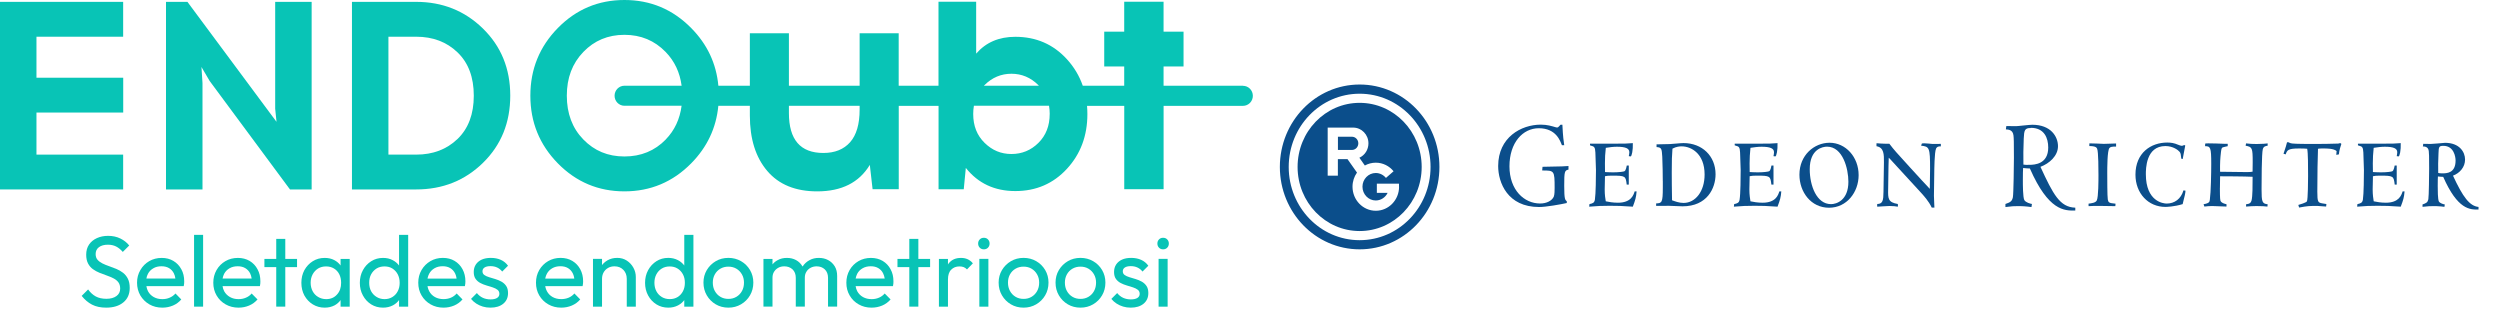 <?xml version="1.0" encoding="utf-8"?>
<!-- Generator: Adobe Illustrator 28.1.0, SVG Export Plug-In . SVG Version: 6.00 Build 0)  -->
<!DOCTYPE svg PUBLIC "-//W3C//DTD SVG 1.1//EN" "http://www.w3.org/Graphics/SVG/1.1/DTD/svg11.dtd">
<svg version="1.1" id="Layer_1" xmlns:x="http://ns.adobe.com/Extensibility/1.0/" xmlns:i="http://ns.adobe.com/AdobeIllustrator/10.0/" xmlns:graph="http://ns.adobe.com/Graphs/1.0/"
	 xmlns="http://www.w3.org/2000/svg" xmlns:xlink="http://www.w3.org/1999/xlink" x="0px" y="0px" viewBox="0 0 323.269 42"
	 enable-background="new 0 0 323.269 42" xml:space="preserve">
<g>
	<path fill="#08C4B6" d="M13.72,39.781c-0.711,0-1.318-0.13-1.82-0.39s-0.949-0.638-1.339-1.131l0.832-0.832
		c0.286,0.398,0.615,0.699,0.988,0.903c0.373,0.203,0.832,0.306,1.378,0.306c0.538,0,0.969-0.117,1.294-0.352
		c0.325-0.233,0.487-0.555,0.487-0.962c0-0.338-0.078-0.611-0.234-0.819c-0.156-0.207-0.366-0.379-0.631-0.513
		c-0.264-0.135-0.552-0.256-0.864-0.364s-0.624-0.226-0.936-0.351c-0.312-0.126-0.598-0.282-0.858-0.469
		c-0.26-0.186-0.47-0.431-0.63-0.734c-0.161-0.303-0.241-0.685-0.241-1.144c0-0.512,0.124-0.947,0.371-1.307
		s0.585-0.637,1.014-0.832c0.429-0.195,0.912-0.293,1.449-0.293c0.589,0,1.118,0.115,1.586,0.345
		c0.468,0.229,0.85,0.531,1.144,0.903l-0.832,0.832c-0.269-0.312-0.557-0.546-0.864-0.702c-0.308-0.155-0.661-0.233-1.06-0.233
		c-0.485,0-0.871,0.106-1.157,0.318c-0.286,0.213-0.429,0.509-0.429,0.891c0,0.304,0.08,0.548,0.24,0.734s0.371,0.345,0.631,0.475
		c0.26,0.13,0.548,0.249,0.864,0.357s0.63,0.228,0.942,0.357s0.598,0.295,0.858,0.494c0.26,0.199,0.47,0.457,0.631,0.773
		c0.16,0.316,0.24,0.713,0.24,1.189c0,0.798-0.275,1.422-0.825,1.872C15.398,39.556,14.656,39.781,13.72,39.781z"/>
	<path fill="#08C4B6" d="M23.45,34.82c-0.25-0.46-0.59-0.82-1.03-1.08c-0.43-0.26-0.94-0.39-1.51-0.39c-0.6,0-1.14,0.14-1.62,0.42
		c-0.48,0.28-0.86,0.66-1.14,1.15c-0.29,0.49-0.43,1.03-0.43,1.64s0.15,1.16,0.43,1.65c0.29,0.48,0.68,0.87,1.17,1.15
		c0.5,0.28,1.05,0.42,1.67,0.42c0.48,0,0.94-0.09,1.37-0.27s0.79-0.45,1.08-0.79l-0.75-0.77c-0.21,0.24-0.46,0.42-0.75,0.54
		c-0.29,0.13-0.61,0.19-0.95,0.19c-0.42,0-0.79-0.09-1.11-0.27c-0.32-0.18-0.57-0.43-0.74-0.75c-0.1-0.2-0.18-0.42-0.21-0.66h4.83
		c0.02-0.13,0.04-0.25,0.05-0.34c0.01-0.1,0.01-0.2,0.01-0.28C23.82,35.79,23.7,35.27,23.45,34.82z M18.93,36.02
		c0.03-0.22,0.1-0.42,0.2-0.61c0.16-0.31,0.4-0.55,0.7-0.72c0.3-0.18,0.65-0.26,1.05-0.26c0.38,0,0.71,0.08,0.98,0.24
		c0.27,0.16,0.47,0.38,0.62,0.67c0.1,0.2,0.17,0.43,0.2,0.68H18.93z"/>
	<path fill="#08C4B6" d="M25.094,39.651v-9.282h1.17v9.282H25.094z"/>
	<path fill="#08C4B6" d="M33.3,34.82c-0.24-0.46-0.59-0.82-1.02-1.08c-0.44-0.26-0.95-0.39-1.52-0.39c-0.6,0-1.14,0.14-1.62,0.42
		c-0.48,0.28-0.86,0.66-1.14,1.15s-0.42,1.03-0.42,1.64s0.14,1.16,0.43,1.65c0.28,0.48,0.67,0.87,1.17,1.15
		c0.49,0.28,1.05,0.42,1.66,0.42c0.49,0,0.94-0.09,1.37-0.27s0.79-0.45,1.09-0.79l-0.76-0.77c-0.2,0.24-0.45,0.42-0.74,0.54
		c-0.29,0.13-0.61,0.19-0.96,0.19c-0.42,0-0.78-0.09-1.1-0.27c-0.32-0.18-0.57-0.43-0.75-0.75c-0.1-0.2-0.18-0.42-0.21-0.66h4.83
		c0.03-0.13,0.04-0.25,0.05-0.34c0.01-0.1,0.01-0.2,0.01-0.28C33.67,35.79,33.55,35.27,33.3,34.82z M28.78,36.02
		c0.04-0.22,0.11-0.42,0.2-0.61c0.17-0.31,0.4-0.55,0.7-0.72c0.31-0.18,0.66-0.26,1.06-0.26c0.38,0,0.7,0.08,0.97,0.24
		c0.27,0.16,0.48,0.38,0.63,0.67c0.1,0.2,0.16,0.43,0.2,0.68H28.78z"/>
	<polygon fill="#08C4B6" points="38.41,33.48 38.41,34.54 36.89,34.54 36.89,39.65 35.72,39.65 35.72,34.54 34.19,34.54 
		34.19,33.48 35.72,33.48 35.72,30.89 36.89,30.89 36.89,33.48 	"/>
	<path fill="#08C4B6" d="M44.04,33.48v0.85c-0.21-0.29-0.48-0.52-0.8-0.69c-0.37-0.2-0.79-0.29-1.26-0.29
		c-0.57,0-1.08,0.14-1.54,0.43c-0.45,0.28-0.81,0.67-1.08,1.15c-0.26,0.49-0.39,1.03-0.39,1.64s0.13,1.15,0.39,1.64
		c0.27,0.48,0.63,0.87,1.09,1.15c0.46,0.28,0.97,0.42,1.53,0.42c0.48,0,0.9-0.1,1.27-0.29c0.32-0.17,0.59-0.4,0.79-0.69v0.85h1.18
		v-6.17H44.04z M43.58,38.08c-0.35,0.4-0.82,0.6-1.4,0.6c-0.39,0-0.74-0.1-1.04-0.28c-0.31-0.18-0.54-0.43-0.71-0.74
		c-0.17-0.32-0.26-0.69-0.26-1.1s0.09-0.77,0.26-1.09c0.17-0.31,0.4-0.56,0.7-0.75c0.3-0.18,0.64-0.27,1.03-0.27
		c0.39,0,0.74,0.09,1.03,0.27c0.29,0.18,0.52,0.42,0.68,0.74c0.16,0.32,0.24,0.69,0.24,1.11C44.11,37.19,43.94,37.69,43.58,38.08z"
		/>
	<path fill="#08C4B6" d="M51.6,30.37v3.96c-0.22-0.29-0.49-0.52-0.82-0.69c-0.37-0.2-0.79-0.29-1.25-0.29
		c-0.57,0-1.08,0.14-1.53,0.43c-0.45,0.28-0.81,0.67-1.07,1.15c-0.27,0.49-0.4,1.03-0.4,1.64s0.13,1.15,0.4,1.64
		c0.26,0.48,0.62,0.87,1.07,1.15c0.45,0.28,0.96,0.42,1.53,0.42c0.47,0,0.89-0.1,1.26-0.29c0.33-0.17,0.6-0.4,0.81-0.69v0.85h1.18
		v-9.28H51.6z M51.43,37.66c-0.16,0.31-0.39,0.56-0.68,0.74c-0.29,0.18-0.63,0.28-1.02,0.28c-0.39,0-0.74-0.1-1.03-0.28
		c-0.3-0.18-0.54-0.43-0.71-0.74c-0.17-0.32-0.25-0.69-0.25-1.1s0.08-0.77,0.25-1.09c0.17-0.31,0.4-0.56,0.7-0.75
		c0.29-0.18,0.64-0.27,1.03-0.27c0.39,0,0.73,0.09,1.02,0.27c0.29,0.19,0.52,0.43,0.69,0.75c0.16,0.31,0.25,0.68,0.25,1.1
		C51.68,36.98,51.6,37.34,51.43,37.66z"/>
	<path fill="#08C4B6" d="M57.347,39.781c-0.615,0-1.17-0.141-1.664-0.423c-0.494-0.281-0.884-0.665-1.17-1.15
		c-0.286-0.485-0.429-1.035-0.429-1.65c0-0.606,0.141-1.152,0.422-1.639c0.282-0.484,0.663-0.868,1.144-1.15
		c0.481-0.281,1.021-0.422,1.619-0.422c0.572,0,1.077,0.13,1.514,0.39s0.78,0.62,1.027,1.079s0.37,0.979,0.37,1.56
		c0,0.087-0.004,0.181-0.013,0.28c-0.009,0.1-0.026,0.214-0.052,0.344h-5.213v-0.975h4.589l-0.429,0.377
		c0-0.416-0.074-0.769-0.221-1.06c-0.147-0.29-0.355-0.516-0.624-0.676s-0.594-0.24-0.975-0.24c-0.398,0-0.75,0.086-1.053,0.26
		c-0.304,0.173-0.538,0.416-0.702,0.728c-0.165,0.312-0.247,0.681-0.247,1.105c0,0.434,0.087,0.812,0.26,1.138
		c0.173,0.324,0.42,0.576,0.741,0.754c0.321,0.178,0.689,0.267,1.105,0.267c0.347,0,0.665-0.061,0.956-0.183
		c0.291-0.121,0.54-0.303,0.748-0.546l0.754,0.768c-0.294,0.347-0.656,0.61-1.085,0.793C58.29,39.69,57.832,39.781,57.347,39.781z"
		/>
	<path fill="#08C4B6" d="M63.417,39.781c-0.347,0-0.674-0.045-0.981-0.137c-0.308-0.091-0.591-0.221-0.852-0.39
		c-0.26-0.169-0.485-0.37-0.676-0.604l0.754-0.754c0.226,0.277,0.485,0.483,0.78,0.617c0.294,0.135,0.624,0.202,0.988,0.202
		c0.364,0,0.646-0.063,0.845-0.188c0.199-0.126,0.299-0.302,0.299-0.527c0-0.225-0.08-0.4-0.241-0.526
		c-0.16-0.125-0.366-0.229-0.617-0.312c-0.251-0.082-0.518-0.165-0.8-0.247s-0.548-0.188-0.799-0.318s-0.457-0.308-0.618-0.533
		c-0.16-0.226-0.24-0.524-0.24-0.897c0-0.372,0.091-0.695,0.273-0.968c0.182-0.273,0.436-0.483,0.76-0.631
		c0.325-0.147,0.717-0.221,1.177-0.221c0.485,0,0.917,0.084,1.293,0.253s0.687,0.423,0.93,0.761l-0.754,0.754
		c-0.173-0.226-0.388-0.398-0.643-0.52c-0.256-0.122-0.544-0.183-0.865-0.183c-0.338,0-0.596,0.059-0.773,0.176
		c-0.178,0.117-0.267,0.279-0.267,0.487s0.078,0.368,0.234,0.481c0.156,0.112,0.362,0.208,0.618,0.286
		c0.255,0.077,0.522,0.158,0.799,0.24s0.542,0.192,0.793,0.331s0.457,0.325,0.618,0.56c0.16,0.233,0.241,0.541,0.241,0.923
		c0,0.581-0.206,1.04-0.618,1.378S64.111,39.781,63.417,39.781z"/>
	<path fill="#08C4B6" d="M72.569,39.781c-0.615,0-1.17-0.141-1.664-0.423c-0.494-0.281-0.884-0.665-1.17-1.15
		c-0.286-0.485-0.429-1.035-0.429-1.65c0-0.606,0.141-1.152,0.422-1.639c0.282-0.484,0.663-0.868,1.144-1.15
		c0.481-0.281,1.021-0.422,1.619-0.422c0.572,0,1.077,0.13,1.514,0.39s0.78,0.62,1.027,1.079s0.37,0.979,0.37,1.56
		c0,0.087-0.004,0.181-0.013,0.28c-0.009,0.1-0.026,0.214-0.052,0.344h-5.213v-0.975h4.589l-0.429,0.377
		c0-0.416-0.074-0.769-0.221-1.06c-0.147-0.29-0.355-0.516-0.624-0.676s-0.594-0.24-0.975-0.24c-0.398,0-0.75,0.086-1.053,0.26
		c-0.304,0.173-0.538,0.416-0.702,0.728c-0.165,0.312-0.247,0.681-0.247,1.105c0,0.434,0.087,0.812,0.26,1.138
		c0.173,0.324,0.42,0.576,0.741,0.754c0.321,0.178,0.689,0.267,1.105,0.267c0.347,0,0.665-0.061,0.956-0.183
		c0.291-0.121,0.54-0.303,0.748-0.546l0.754,0.768c-0.294,0.347-0.656,0.61-1.085,0.793C73.512,39.69,73.055,39.781,72.569,39.781z"
		/>
	<path fill="#08C4B6" d="M76.677,39.651v-6.175h1.17v6.175H76.677z M81.045,39.651v-3.601c0-0.469-0.147-0.854-0.442-1.157
		c-0.295-0.304-0.676-0.455-1.144-0.455c-0.312,0-0.59,0.069-0.832,0.208c-0.243,0.139-0.434,0.329-0.572,0.572
		c-0.139,0.242-0.208,0.52-0.208,0.832l-0.481-0.273c0-0.468,0.104-0.884,0.312-1.248s0.499-0.652,0.871-0.864
		c0.373-0.213,0.793-0.318,1.261-0.318c0.468,0,0.881,0.116,1.241,0.351c0.359,0.234,0.644,0.54,0.852,0.917
		s0.312,0.777,0.312,1.202v3.835H81.045z"/>
	<path fill="#08C4B6" d="M86.414,39.781c-0.572,0-1.083-0.141-1.534-0.423c-0.45-0.281-0.808-0.665-1.072-1.15
		s-0.396-1.031-0.396-1.638s0.132-1.152,0.396-1.638s0.622-0.871,1.072-1.157c0.451-0.286,0.962-0.429,1.534-0.429
		c0.459,0,0.875,0.098,1.248,0.292c0.372,0.195,0.674,0.464,0.903,0.807c0.229,0.342,0.357,0.738,0.384,1.189v1.858
		c-0.026,0.442-0.151,0.837-0.377,1.184s-0.524,0.617-0.897,0.812C87.303,39.684,86.882,39.781,86.414,39.781z M86.609,38.677
		c0.39,0,0.729-0.092,1.021-0.273c0.29-0.182,0.518-0.431,0.683-0.747c0.164-0.316,0.247-0.679,0.247-1.086
		c0-0.425-0.085-0.793-0.254-1.104c-0.169-0.312-0.398-0.56-0.689-0.741c-0.29-0.183-0.63-0.273-1.021-0.273
		c-0.39,0-0.732,0.091-1.026,0.273c-0.295,0.182-0.526,0.431-0.695,0.747s-0.254,0.679-0.254,1.086c0,0.416,0.085,0.782,0.254,1.099
		s0.402,0.565,0.701,0.747C85.875,38.585,86.219,38.677,86.609,38.677z M89.664,39.651h-1.183v-1.664l0.221-1.508l-0.221-1.495
		v-4.615h1.183V39.651z"/>
	<path fill="#08C4B6" d="M94.188,39.781c-0.607,0-1.153-0.143-1.639-0.429s-0.871-0.674-1.157-1.164
		c-0.285-0.489-0.429-1.037-0.429-1.645c0-0.598,0.144-1.137,0.429-1.618c0.286-0.48,0.672-0.864,1.157-1.15
		s1.031-0.429,1.639-0.429c0.598,0,1.142,0.141,1.631,0.422c0.489,0.282,0.878,0.666,1.164,1.15
		c0.285,0.486,0.429,1.027,0.429,1.625c0,0.607-0.144,1.155-0.429,1.645c-0.286,0.49-0.675,0.878-1.164,1.164
		S94.786,39.781,94.188,39.781z M94.188,38.65c0.39,0,0.736-0.091,1.04-0.273c0.303-0.182,0.541-0.431,0.715-0.747
		c0.173-0.316,0.26-0.678,0.26-1.086c0-0.398-0.089-0.754-0.267-1.065c-0.178-0.312-0.416-0.557-0.715-0.734
		s-0.644-0.267-1.033-0.267c-0.391,0-0.737,0.089-1.04,0.267c-0.304,0.178-0.542,0.422-0.716,0.734
		c-0.173,0.312-0.26,0.667-0.26,1.065c0,0.408,0.087,0.77,0.26,1.086c0.174,0.316,0.412,0.565,0.716,0.747
		C93.451,38.56,93.798,38.65,94.188,38.65z"/>
	<path fill="#08C4B6" d="M108.25,35.69v3.96h-1.18v-3.73c0-0.46-0.14-0.82-0.42-1.09c-0.28-0.26-0.63-0.39-1.05-0.39
		c-0.28,0-0.54,0.06-0.77,0.18c-0.23,0.12-0.42,0.29-0.55,0.51c-0.14,0.21-0.21,0.47-0.21,0.78v3.74h-1.17v-3.73
		c0-0.46-0.14-0.82-0.42-1.09c-0.29-0.26-0.64-0.39-1.06-0.39c-0.29,0-0.55,0.06-0.77,0.18c-0.23,0.12-0.41,0.29-0.55,0.51
		c-0.14,0.21-0.21,0.47-0.21,0.78v3.74h-1.17v-6.17h1.17v0.71c0.18-0.23,0.4-0.41,0.67-0.55c0.35-0.2,0.75-0.29,1.19-0.29
		s0.83,0.09,1.18,0.28c0.35,0.19,0.63,0.46,0.83,0.81c0.01,0.01,0.01,0.02,0.02,0.03c0-0.01,0.01-0.01,0.01-0.02
		c0.23-0.35,0.53-0.62,0.89-0.81c0.36-0.2,0.76-0.29,1.2-0.29c0.45,0,0.85,0.09,1.2,0.28c0.36,0.19,0.64,0.46,0.86,0.81
		C108.15,34.79,108.25,35.2,108.25,35.69z"/>
	<path fill="#08C4B6" d="M115.16,34.82c-0.24-0.46-0.59-0.82-1.02-1.08c-0.44-0.26-0.95-0.39-1.52-0.39c-0.6,0-1.14,0.14-1.62,0.42
		c-0.48,0.28-0.86,0.66-1.14,1.15c-0.28,0.49-0.42,1.03-0.42,1.64s0.14,1.16,0.43,1.65c0.28,0.48,0.67,0.87,1.17,1.15
		c0.49,0.28,1.04,0.42,1.66,0.42c0.48,0,0.94-0.09,1.37-0.27s0.79-0.45,1.09-0.79l-0.76-0.77c-0.21,0.24-0.45,0.42-0.74,0.54
		c-0.3,0.13-0.61,0.19-0.96,0.19c-0.42,0-0.78-0.09-1.11-0.27c-0.32-0.18-0.56-0.43-0.74-0.75c-0.1-0.2-0.18-0.42-0.21-0.66h4.83
		c0.03-0.13,0.04-0.25,0.05-0.34c0.01-0.1,0.01-0.2,0.01-0.28C115.53,35.79,115.41,35.27,115.16,34.82z M110.64,36.02
		c0.04-0.22,0.11-0.42,0.2-0.61c0.16-0.31,0.4-0.55,0.7-0.72c0.31-0.18,0.66-0.26,1.06-0.26c0.38,0,0.7,0.08,0.97,0.24
		c0.27,0.16,0.48,0.38,0.62,0.67c0.1,0.2,0.17,0.43,0.21,0.68H110.64z"/>
	<polygon fill="#08C4B6" points="120.27,33.48 120.27,34.54 118.75,34.54 118.75,39.65 117.58,39.65 117.58,34.54 116.05,34.54 
		116.05,33.48 117.58,33.48 117.58,30.89 118.75,30.89 118.75,33.48 	"/>
	<path fill="#08C4B6" d="M125.8,34.05l-0.76,0.79c-0.13-0.14-0.28-0.24-0.43-0.3c-0.16-0.06-0.34-0.09-0.55-0.09
		c-0.43,0-0.79,0.14-1.06,0.42c-0.28,0.27-0.42,0.7-0.42,1.26v3.52h-1.17v-6.17h1.17v0.73c0.02-0.06,0.06-0.11,0.1-0.16
		c0.37-0.47,0.89-0.7,1.58-0.7c0.31,0,0.59,0.05,0.84,0.16S125.59,33.8,125.8,34.05z"/>
	<path fill="#08C4B6" d="M127.221,32.241c-0.217,0-0.395-0.071-0.533-0.214c-0.139-0.144-0.208-0.323-0.208-0.54
		c0-0.208,0.069-0.384,0.208-0.526c0.139-0.144,0.316-0.215,0.533-0.215s0.395,0.071,0.533,0.215
		c0.139,0.143,0.208,0.318,0.208,0.526c0,0.217-0.069,0.396-0.208,0.54C127.615,32.17,127.438,32.241,127.221,32.241z
		 M126.636,39.651v-6.175h1.17v6.175H126.636z"/>
	<path fill="#08C4B6" d="M132.356,39.781c-0.607,0-1.153-0.143-1.639-0.429s-0.871-0.674-1.157-1.164
		c-0.285-0.489-0.429-1.037-0.429-1.645c0-0.598,0.144-1.137,0.429-1.618c0.286-0.48,0.672-0.864,1.157-1.15
		s1.031-0.429,1.639-0.429c0.598,0,1.142,0.141,1.631,0.422c0.489,0.282,0.878,0.666,1.164,1.15
		c0.285,0.486,0.429,1.027,0.429,1.625c0,0.607-0.144,1.155-0.429,1.645c-0.286,0.49-0.675,0.878-1.164,1.164
		S132.954,39.781,132.356,39.781z M132.356,38.65c0.39,0,0.736-0.091,1.04-0.273c0.303-0.182,0.541-0.431,0.715-0.747
		c0.173-0.316,0.26-0.678,0.26-1.086c0-0.398-0.089-0.754-0.267-1.065c-0.178-0.312-0.416-0.557-0.715-0.734
		s-0.644-0.267-1.033-0.267c-0.391,0-0.737,0.089-1.04,0.267c-0.304,0.178-0.542,0.422-0.716,0.734
		c-0.173,0.312-0.26,0.667-0.26,1.065c0,0.408,0.087,0.77,0.26,1.086c0.174,0.316,0.412,0.565,0.716,0.747
		C131.619,38.56,131.966,38.65,132.356,38.65z"/>
	<path fill="#08C4B6" d="M139.714,39.781c-0.606,0-1.152-0.143-1.638-0.429s-0.871-0.674-1.157-1.164
		c-0.286-0.489-0.429-1.037-0.429-1.645c0-0.598,0.143-1.137,0.429-1.618c0.286-0.48,0.672-0.864,1.157-1.15
		s1.031-0.429,1.638-0.429c0.598,0,1.142,0.141,1.632,0.422c0.489,0.282,0.877,0.666,1.163,1.15
		c0.286,0.486,0.429,1.027,0.429,1.625c0,0.607-0.143,1.155-0.429,1.645c-0.286,0.49-0.674,0.878-1.163,1.164
		C140.855,39.639,140.312,39.781,139.714,39.781z M139.714,38.65c0.39,0,0.736-0.091,1.04-0.273
		c0.304-0.182,0.542-0.431,0.715-0.747c0.174-0.316,0.26-0.678,0.26-1.086c0-0.398-0.089-0.754-0.266-1.065
		c-0.178-0.312-0.416-0.557-0.716-0.734c-0.299-0.178-0.644-0.267-1.033-0.267s-0.736,0.089-1.04,0.267s-0.542,0.422-0.715,0.734
		c-0.174,0.312-0.26,0.667-0.26,1.065c0,0.408,0.086,0.77,0.26,1.086c0.173,0.316,0.411,0.565,0.715,0.747
		C138.978,38.56,139.324,38.65,139.714,38.65z"/>
	<path fill="#08C4B6" d="M146.214,39.781c-0.347,0-0.674-0.045-0.981-0.137c-0.308-0.091-0.592-0.221-0.852-0.39
		s-0.486-0.37-0.676-0.604l0.754-0.754c0.225,0.277,0.484,0.483,0.779,0.617c0.295,0.135,0.624,0.202,0.988,0.202
		s0.646-0.063,0.845-0.188c0.199-0.126,0.299-0.302,0.299-0.527c0-0.225-0.08-0.4-0.24-0.526c-0.16-0.125-0.366-0.229-0.617-0.312
		c-0.252-0.082-0.519-0.165-0.8-0.247s-0.548-0.188-0.799-0.318c-0.252-0.13-0.458-0.308-0.618-0.533s-0.24-0.524-0.24-0.897
		c0-0.372,0.091-0.695,0.272-0.968c0.183-0.273,0.436-0.483,0.761-0.631s0.717-0.221,1.177-0.221c0.485,0,0.916,0.084,1.293,0.253
		c0.378,0.169,0.688,0.423,0.93,0.761l-0.754,0.754c-0.173-0.226-0.388-0.398-0.644-0.52c-0.256-0.122-0.544-0.183-0.864-0.183
		c-0.338,0-0.596,0.059-0.773,0.176s-0.267,0.279-0.267,0.487s0.078,0.368,0.234,0.481c0.155,0.112,0.361,0.208,0.617,0.286
		c0.256,0.077,0.522,0.158,0.8,0.24s0.541,0.192,0.793,0.331c0.251,0.139,0.457,0.325,0.617,0.56c0.16,0.233,0.24,0.541,0.24,0.923
		c0,0.581-0.206,1.04-0.617,1.378C147.459,39.612,146.907,39.781,146.214,39.781z"/>
	<path fill="#08C4B6" d="M150.399,32.241c-0.217,0-0.395-0.071-0.533-0.214c-0.139-0.144-0.208-0.323-0.208-0.54
		c0-0.208,0.069-0.384,0.208-0.526c0.139-0.144,0.316-0.215,0.533-0.215s0.395,0.071,0.533,0.215
		c0.139,0.143,0.208,0.318,0.208,0.526c0,0.217-0.069,0.396-0.208,0.54C150.794,32.17,150.616,32.241,150.399,32.241z
		 M149.814,39.651v-6.175h1.17v6.175H149.814z"/>
</g>
<g>
	<defs>
		<rect id="SVGID_1_" width="162" height="42"/>
	</defs>
	<clipPath id="SVGID_00000171696814864310590790000007887007144926673563_">
		<use xlink:href="#SVGID_1_"  overflow="visible"/>
	</clipPath>
	<g clip-path="url(#SVGID_00000171696814864310590790000007887007144926673563_)">
		<path fill="#08C4B6" d="M160.721,11.089h-10.263V8.596h2.583V4.097h-2.583V0.225h-5.089v3.871h-2.584v4.499h2.584v2.493h-5.358
			c-0.44-1.264-1.118-2.41-2.053-3.433c-1.766-1.932-3.987-2.896-6.671-2.896c-2.124,0-3.807,0.727-5.062,2.177V0.225h-4.871v10.863
			h-5.147V4.298h-5.05v6.791h-9.145V4.298h-5.05v6.791H92.89c-0.265-2.872-1.434-5.361-3.515-7.466C86.994,1.209,84.119,0,80.744,0
			c-3.374,0-6.242,1.209-8.611,3.622c-2.369,2.414-3.554,5.329-3.554,8.75c0,3.421,1.185,6.336,3.554,8.75
			c2.369,2.414,5.241,3.622,8.611,3.622s6.25-1.209,8.631-3.622c2.069-2.098,3.238-4.578,3.511-7.438h4.076v1.26
			c0,3.01,0.748,5.396,2.248,7.158c1.496,1.762,3.651,2.643,6.464,2.643c3.157,0,5.421-1.142,6.8-3.425l0.358,3.145h3.383V13.688
			h5.147v10.785h3.258l0.268-2.761c1.586,1.995,3.718,2.994,6.403,2.994c2.684,0,4.905-0.96,6.67-2.876
			c1.766-1.916,2.646-4.274,2.646-7.075c0-0.363-0.015-0.719-0.047-1.067h4.813v10.777h5.089V13.688h10.263
			c0.706,0,1.278-0.581,1.278-1.296c0-0.715-0.572-1.296-1.278-1.296L160.721,11.089z M86.094,18.033
			c-1.426,1.466-3.207,2.2-5.35,2.2c-2.143,0-3.893-0.735-5.315-2.2c-1.426-1.466-2.135-3.354-2.135-5.665
			c0-2.311,0.713-4.168,2.135-5.649c1.422-1.477,3.195-2.216,5.315-2.216c2.12,0,3.897,0.739,5.33,2.216
			c1.157,1.193,1.839,2.651,2.065,4.365h-7.392c-0.705,0-1.278,0.581-1.278,1.296s0.573,1.296,1.278,1.296h7.388
			c-0.226,1.722-0.9,3.176-2.046,4.353L86.094,18.033z M111.157,14.174c0,1.88-0.413,3.287-1.231,4.215
			c-0.823,0.928-1.976,1.391-3.461,1.391c-2.969,0-4.453-1.718-4.453-5.159v-0.94h9.145V14.174z M127.316,10.994
			c0.982-0.972,2.139-1.458,3.468-1.458c1.329,0,2.486,0.486,3.468,1.458c0.031,0.028,0.054,0.059,0.082,0.091h-7.104
			c0.028-0.028,0.055-0.063,0.082-0.091H127.316z M135.733,14.743c0,1.529-0.487,2.773-1.458,3.733
			c-0.97,0.96-2.135,1.438-3.487,1.438c-1.352,0-2.486-0.478-3.468-1.438c-0.986-0.96-1.477-2.204-1.477-3.733
			c0-0.371,0.031-0.727,0.09-1.067h9.714c0.058,0.34,0.09,0.695,0.09,1.067H135.733z"/>
		<path fill="#08C4B6" d="M15.925,19.993H4.715v-5.44h11.218V10.05H4.715V4.748h11.21V0.241H0v24.255h15.925V19.993z"/>
		<path fill="#08C4B6" d="M40.298,24.496V0.241h-4.715v13.81l0.172,1.702l-0.982-1.319L24.236,0.241h-2.771v24.255h4.719V10.745
			l-0.133-2.082l1.06,1.809l10.384,14.024H40.298z"/>
		<path fill="#08C4B6" d="M62.446,3.69c-2.357-2.299-5.237-3.449-8.631-3.449h-8.304v24.255h8.304c3.417,0,6.301-1.149,8.646-3.449
			c2.346-2.299,3.519-5.191,3.519-8.679c0-3.488-1.181-6.38-3.538-8.679H62.446z M59.165,17.966
			c-1.403,1.351-3.183,2.027-5.35,2.027h-3.589V4.748h3.589c2.163,0,3.947,0.676,5.35,2.027c1.403,1.351,2.1,3.216,2.1,5.598
			c0,2.382-0.701,4.243-2.1,5.598V17.966z"/>
	</g>
</g>
<g id="Layer_2">
	<g>
		<defs>
			<rect id="SVGID_00000011724988258878879500000016929342527728845736_" x="165.495" y="10.929" width="155" height="21.312"/>
		</defs>
		<clipPath id="SVGID_00000181087168400827068260000011972762276670259843_">
			<use xlink:href="#SVGID_00000011724988258878879500000016929342527728845736_"  overflow="visible"/>
		</clipPath>
		<g clip-path="url(#SVGID_00000181087168400827068260000011972762276670259843_)">
			<path fill="#0B4E8B" d="M262.57,16.556c-0.761,0-0.837,0.292-0.885,1.359c-0.058,1.58-0.058,1.921-0.044,3.368
				c0.222,0.049,0.382,0.03,0.775,0.03c0.703,0,2.435-0.106,2.435-2.236c0-1.2-0.484-2.548-2.257-2.548 M259.316,26.375
				c0.63-0.216,0.848-0.334,0.965-0.866c0.087-0.448,0.135-4.256,0.135-5.103c0-2.16-0.015-2.51-0.058-2.893
				c-0.087-0.748-0.673-0.763-0.983-0.782l0.058-0.433c0.204,0,1.07,0.015,1.245,0.015c0.189,0,0.426-0.034,0.925-0.084
				c0.51-0.053,1.012-0.099,1.187-0.099c2.403,0,3.324,1.53,3.324,2.776c0,1.245-1.111,2.233-2.268,2.665
				c1.642,3.554,2.501,5.221,4.506,5.282v0.368c-1.419,0.034-3.469,0.034-5.871-5.434c-0.397-0.019-0.51-0.019-0.877-0.068
				c-0.018,0.368-0.033,0.664-0.033,1.598c0,0.547,0,2.206,0.189,2.555c0.189,0.315,0.775,0.467,0.983,0.501l-0.058,0.399
				c-0.47-0.065-0.735-0.08-0.968-0.099c-0.251-0.019-0.466-0.019-0.877-0.019c-0.601,0-0.437,0-1.522,0.118V26.375z"/>
			<path fill="#0B4E8B" d="M270.07,26.333c0.389-0.053,0.902-0.103,1.059-0.414c0.218-0.441,0.218-2.582,0.218-3.281
				c0-0.596,0-3.026-0.171-3.402c-0.058-0.129-0.145-0.349-1.012-0.349l0.008-0.349c0.149,0,0.593,0.011,1.004,0.027
				c0.419,0.027,0.808,0.038,0.863,0.038c0.284,0,1.289-0.038,1.587-0.049v0.399c-0.557,0-0.739,0.042-0.866,0.194
				c-0.277,0.349-0.277,2.574-0.277,3.235c0,0.596,0,3.038,0.069,3.413c0.077,0.391,0.146,0.467,1.001,0.543l-0.025,0.319
				l-1.809-0.027c-0.856-0.011-1.3,0-1.653,0.027v-0.319L270.07,26.333z"/>
			<path fill="#0B4E8B" d="M282.236,26.394c-1.071,0.334-2.108,0.361-2.232,0.361c-2.21,0-3.873-1.743-3.873-4.173
				c0-2.81,1.991-4.15,4.113-4.15c0.47,0,0.903,0.065,1.402,0.285c0.124,0.049,0.353,0.14,0.469,0.14
				c0.117,0,0.204-0.049,0.306-0.103l0.149,0.053c-0.047,0.247-0.287,1.477-0.331,1.758l-0.182-0.049
				c-0.058-0.543-0.069-0.71-0.229-0.892c-0.171-0.209-0.834-0.737-1.824-0.737c-2.53,0-2.53,2.962-2.53,3.634
				c0,3.539,2.253,3.801,2.697,3.801c1.002,0,1.846-0.592,2.166-1.705l0.263,0.038c-0.015,0.182-0.015,0.285-0.091,0.611
				c-0.022,0.087-0.139,0.528-0.15,0.604l-0.127,0.532L282.236,26.394z"/>
			<path fill="#0B4E8B" d="M287.048,24.328c0,0.296,0,1.435,0.069,1.618c0.117,0.296,0.47,0.387,0.786,0.463v0.3
				c-0.294-0.015-1.718-0.068-1.871-0.068c-0.294,0-0.659,0.03-0.99,0.068l-0.105-0.3c0.742-0.129,0.775-0.308,0.811-0.57
				c0.139-1.018,0.182-3.486,0.182-4.663c0-2.122-0.101-2.274-0.8-2.274l0.021-0.338c0.128-0.027,0.263-0.027,0.412-0.027
				c0.113,0,0.535,0,0.957,0.015c0.433,0.011,0.867,0.038,1.027,0.038h0.513v0.311c-0.102,0.023-0.546,0.114-0.637,0.152
				c-0.124,0.053-0.182,0.133-0.237,0.608c-0.102,0.881-0.127,1.371-0.116,2.548c0.786,0.011,2.657,0.042,3.455,0.042
				c0.396,0,0.509-0.015,0.749-0.053c0-0.338,0.015-0.695,0.015-1.242c0-1.845-0.058-1.952-0.914-2.115l0.058-0.3
				c0.161,0.015,0.332,0.038,0.557,0.053c0.241,0.023,0.525,0.023,0.9,0.023c0.75,0,1.07-0.049,1.332-0.076v0.3
				c-0.273,0.038-0.524,0.087-0.626,0.448c-0.149,0.52-0.16,4.355-0.16,5.183c0,1.64,0.076,1.861,0.786,1.94l-0.026,0.3
				c-0.283-0.038-0.739-0.068-1.43-0.068c-0.444,0-0.852,0.03-1.333,0.068v-0.3c0.456-0.038,0.627-0.194,0.707-0.49
				c0.138-0.532,0.138-1.902,0.138-3.064c-0.877-0.053-4.041-0.064-4.204-0.064l-0.022,1.538L287.048,24.328z"/>
			<path fill="#0B4E8B" d="M302.141,19.533c-0.386-0.334-1.227-0.334-1.686-0.334c-0.459,0-0.513,0-0.721,0.038
				c-0.043,1.12-0.087,3.322-0.087,5.544c0,1.367,0.102,1.409,0.615,1.511c0.412,0.076,0.455,0.064,0.557,0.091l-0.033,0.326
				c-0.182,0-0.993-0.08-1.114-0.08c-1.106,0-1.234,0-2.38,0.209L297.19,26.5c0.178-0.049,1.026-0.296,1.114-0.467
				c0.134-0.232,0.149-2.844,0.149-3.265c0-1.177,0-3.015-0.116-3.531c-0.321-0.027-0.466-0.038-1.06-0.038
				c-1.445,0-1.536,0.232-1.718,0.763l-0.284-0.08c0.284-0.801,0.39-1.226,0.455-1.485h0.193c0.091,0.072,0.306,0.14,0.455,0.156
				c0.455,0.061,2.155,0.061,2.745,0.061c0.83,0,2.493-0.011,3.203-0.049c0.16-0.011,0.193-0.027,0.262-0.076l0.171,0.114
				c-0.094,0.285-0.276,0.801-0.324,1.359l-0.338,0.061L302.141,19.533z"/>
			<path fill="#0B4E8B" d="M309.916,23.873h-0.262c-0.138-1.109-0.138-1.162-1.937-1.162c-0.465,0-0.615,0.027-0.877,0.076
				c0,0.182-0.036,1.667-0.036,1.705c0,0.714,0.08,1.188,0.134,1.538c0.383,0.08,0.925,0.182,1.573,0.182
				c1.707,0,2.017-0.995,2.166-1.462h0.251c-0.058,0.74-0.16,1.109-0.495,1.974c-1.511-0.103-1.922-0.114-2.981-0.114
				c-1.06,0-1.536,0.023-2.654,0.114l0.036-0.334c0.408-0.087,0.637-0.156,0.707-0.581c0.112-0.721,0.134-2.958,0.134-3.812
				c0-0.323-0.065-1.914-0.076-2.274c-0.037-0.71-0.149-0.778-0.575-0.888c-0.04-0.015-0.113-0.03-0.124-0.042v-0.22h3.6
				c0.797,0,1.194,0,1.933-0.065c0.037,0.892-0.135,1.72-0.284,1.72c-0.058,0-0.16-0.027-0.236-0.038
				c0.032-0.156,0.069-0.338,0.069-0.509c0-0.49-0.481-0.706-1.609-0.706c-0.47,0-0.947,0.065-1.438,0.14
				c-0.077,0.775-0.113,1.253-0.113,2.005c0,0.285,0,0.516,0.015,1.128c0.262,0.011,0.637,0.038,1.037,0.038
				c0.797,0,1.391-0.091,1.478-0.144c0.193-0.087,0.298-0.721,0.298-0.737h0.263v2.468H309.916z"/>
			<path fill="#0B4E8B" d="M315.941,18.857c-0.593,0-0.593,0.171-0.626,0.999c-0.051,1.23-0.051,1.382-0.037,2.506
				c0.172,0.038,0.219,0.053,0.525,0.053c0.546,0,1.722,0,1.722-1.655C317.525,20.296,317.321,18.857,315.941,18.857z
				 M313.254,26.436c0.488-0.171,0.659-0.258,0.75-0.672c0.07-0.346,0.102-3.311,0.102-3.972c0-1.678-0.011-1.952-0.047-2.248
				c-0.066-0.585-0.521-0.596-0.761-0.608l0.047-0.338c0.161,0,0.83,0.015,0.969,0.015c0.138,0,0.546-0.027,0.932-0.065
				c0.397-0.042,0.786-0.08,0.921-0.08c1.867,0,2.584,1.192,2.584,2.161c0,0.968-0.662,1.747-1.561,2.085
				c1.277,2.764,2.155,3.938,3.301,4.044v0.334c-1.099,0.03-2.697,0.03-4.565-4.222c-0.305-0.015-0.4-0.015-0.684-0.053
				c-0.011,0.285-0.025,0.52-0.025,1.242c0,0.425,0,1.72,0.149,1.993c0.149,0.243,0.604,0.361,0.764,0.387l-0.047,0.307
				c-0.364-0.049-0.568-0.064-0.746-0.072c-0.197-0.019-0.368-0.019-0.685-0.019c-0.466,0-0.56,0-1.401,0.091v-0.307L313.254,26.436
				z"/>
			<path fill="#0B4E8B" d="M201.967,18.777c-0.208-0.501-0.714-2.195-2.989-2.195c-2.064,0-3.793,1.853-3.793,4.925
				c0,3.072,1.908,4.807,3.961,4.807c0.855,0,1.529-0.361,1.766-0.873c0.113-0.266,0.113-0.866,0.113-1.147
				c0-2.248-0.04-2.248-1.609-2.248l0.044-0.478c0.411-0.019,2.148-0.034,2.53-0.053l0.826-0.049v0.467
				c-0.51,0.099-0.55,0.266-0.55,2.111c0,1.728,0.113,1.807,0.331,1.974v0.235c-0.79,0.178-2.668,0.516-3.586,0.516
				c-4.074,0-5.286-3.155-5.286-5.301c0-3.706,2.97-5.35,5.504-5.35c0.852,0,1.376,0.178,1.977,0.349
				c0.233,0.065,0.269,0.015,0.575-0.334h0.248c0.073,1.564,0.164,2.145,0.237,2.643h-0.291H201.967z"/>
			<path fill="#0B4E8B" d="M210.605,23.873h-0.258c-0.138-1.109-0.138-1.162-1.937-1.162c-0.466,0-0.615,0.027-0.874,0.076
				c0,0.182-0.036,1.667-0.036,1.705c0,0.714,0.076,1.188,0.138,1.538c0.375,0.08,0.925,0.182,1.573,0.182
				c1.711,0,2.017-0.995,2.162-1.462h0.251c-0.058,0.74-0.16,1.109-0.488,1.974c-1.518-0.103-1.926-0.114-2.985-0.114
				c-1.059,0-1.536,0.023-2.657,0.114l0.036-0.334c0.408-0.087,0.637-0.156,0.703-0.581c0.113-0.721,0.138-2.958,0.138-3.812
				c0-0.323-0.065-1.914-0.076-2.274c-0.036-0.71-0.149-0.778-0.571-0.888c-0.047-0.015-0.117-0.03-0.124-0.042v-0.22h3.597
				c0.801,0,1.194,0,1.94-0.065c0.033,0.892-0.138,1.72-0.288,1.72c-0.055,0-0.16-0.027-0.237-0.038
				c0.036-0.156,0.073-0.334,0.073-0.509c0-0.49-0.481-0.706-1.609-0.706c-0.47,0-0.95,0.065-1.434,0.14
				c-0.084,0.775-0.113,1.253-0.113,2.005c0,0.285,0,0.516,0.011,1.128c0.262,0.011,0.633,0.038,1.034,0.038
				c0.797,0,1.391-0.091,1.482-0.144c0.193-0.087,0.298-0.721,0.298-0.737h0.259v2.468H210.605z"/>
			<path fill="#0B4E8B" d="M217.456,18.925c-0.251,0-0.692,0.027-1.194,0.296c-0.069,0.813-0.091,1.538-0.091,3.064
				c0,0.569,0.011,2.559,0.036,3.611c0.375,0.137,0.91,0.345,1.492,0.345c1.511,0,2.719-1.462,2.719-3.672
				C220.42,19.871,218.69,18.925,217.456,18.925z M215.01,23.409c0-0.478-0.022-2.495-0.066-3.144
				c-0.069-1.044-0.08-1.2-0.739-1.249v-0.349l1.722-0.038c0.44-0.015,1.351-0.129,1.766-0.129c2.413,0,4.143,1.678,4.143,4.032
				c0,1.807-1.092,4.146-4.266,4.146c-0.288,0-1.507-0.065-1.755-0.065c-0.207,0-1.128,0.011-1.321,0.011h-0.342v-0.319
				c0.739-0.038,0.863-0.091,0.863-2.047v-0.851H215.01z"/>
			<path fill="#0B4E8B" d="M229.32,23.873h-0.266c-0.135-1.109-0.135-1.162-1.933-1.162c-0.466,0-0.619,0.027-0.877,0.076
				c0,0.182-0.036,1.667-0.036,1.705c0,0.714,0.084,1.188,0.138,1.538c0.379,0.08,0.921,0.182,1.573,0.182
				c1.711,0,2.017-0.995,2.162-1.462h0.255c-0.055,0.74-0.16,1.109-0.488,1.974c-1.511-0.103-1.929-0.114-2.989-0.114
				c-1.059,0-1.536,0.023-2.654,0.114l0.036-0.334c0.408-0.087,0.637-0.156,0.703-0.581c0.12-0.721,0.138-2.958,0.138-3.812
				c0-0.323-0.069-1.914-0.076-2.274c-0.033-0.71-0.146-0.778-0.568-0.888c-0.047-0.015-0.12-0.03-0.127-0.042v-0.22h3.6
				c0.797,0,1.194,0,1.937-0.065c0.033,0.892-0.138,1.72-0.288,1.72c-0.055,0-0.157-0.027-0.237-0.038
				c0.036-0.156,0.069-0.334,0.069-0.509c0-0.49-0.48-0.706-1.609-0.706c-0.466,0-0.947,0.065-1.434,0.14
				c-0.076,0.775-0.113,1.253-0.113,2.005c0,0.285,0,0.516,0.011,1.128c0.262,0.011,0.637,0.038,1.041,0.038
				c0.797,0,1.387-0.091,1.478-0.144c0.197-0.087,0.295-0.721,0.295-0.737h0.266v2.468H229.32z"/>
			<path fill="#0B4E8B" d="M236.754,26.398c0.728,0,2.257-0.501,2.257-2.897c0-1.678-0.717-4.537-2.759-4.537
				c-0.546,0-2.239,0.285-2.239,2.92c0,2.134,0.896,4.511,2.741,4.511 M236.575,18.458c2.082,0,3.76,1.838,3.76,4.188
				c0,2.176-1.507,4.215-3.829,4.215c-2.323,0-3.826-2.016-3.826-4.275c0-2.525,1.911-4.127,3.899-4.127"/>
			<path fill="#0B4E8B" d="M249.538,24.419c0-0.403,0.036-2.225,0.036-2.586c0-2.753-0.091-2.882-1.161-2.996l0.102-0.285
				c0.065-0.011,0.171-0.023,0.284-0.023c0.098,0,0.342,0.011,0.608,0.038c0.258,0.038,0.531,0.049,0.622,0.049
				c0.058,0,0.786-0.011,0.936-0.011v0.323c-0.16-0.011-0.48-0.011-0.615,0.285c-0.215,0.467-0.229,2.665-0.237,3.349
				c0,0.441-0.04,2.366-0.04,2.757c0,0.144,0.025,0.668,0.04,1.037l0.022,0.49h-0.346c-0.386-0.828-0.99-1.5-1.591-2.149
				l-3.502-3.812c-0.149-0.167-0.317-0.357-0.466-0.49c-0.007,0.258-0.033,0.85-0.033,1.112l-0.044,2.985
				c-0.025,1.2-0.015,1.667,1.249,1.887c0.036,0.156,0.011,0.258,0,0.349c-0.149-0.011-0.284-0.042-0.455-0.064
				c-0.157-0.011-0.35-0.027-0.622-0.027c-0.255,0-1.358,0.08-1.584,0.091c-0.014-0.144-0.014-0.182,0-0.349
				c0.717-0.011,0.797-0.463,0.808-1.564l0.058-3.786c0.011-1.071,0.011-1.952-0.957-2.119c-0.014-0.144-0.014-0.194,0-0.391
				c0.058,0,0.295,0.03,0.535,0.042c0.24,0.011,0.488,0.023,0.582,0.023h0.539c0.703,0.915,0.75,0.945,2.661,3.049
				c0.535,0.581,1.059,1.166,1.595,1.743l0.979,1.048L249.538,24.419z"/>
			<path fill="#0B4E8B" d="M175.811,31.057c5.067,0,9.17-4.237,9.17-9.47c0-5.232-4.103-9.47-9.17-9.47
				c-5.067,0-9.17,4.237-9.17,9.47c0,5.232,4.103,9.47,9.166,9.47 M165.495,21.587c0-5.885,4.616-10.658,10.317-10.658
				c5.701,0,10.317,4.773,10.317,10.658c0,5.885-4.616,10.654-10.317,10.654C170.111,32.241,165.495,27.472,165.495,21.587z"/>
			<path fill="#0B4E8B" d="M180.911,24.15c0,1.712-1.35,3.102-3.01,3.102s-3.011-1.39-3.011-3.11c0-0.684,0.215-1.31,0.579-1.826
				l-1.227-1.739h-1.245v2.138h-1.318v-6.216h3.298c1.088,0,1.973,0.907,1.973,2.039c0,0.828-0.48,1.542-1.172,1.857l0.706,1.006
				c0.422-0.232,0.903-0.365,1.412-0.365c0.928,0,1.755,0.433,2.304,1.109l-0.987,0.862c-0.317-0.387-0.79-0.638-1.318-0.638
				c-0.946,0-1.718,0.797-1.718,1.773c0,0.976,0.772,1.781,1.718,1.781c0.673,0,1.26-0.406,1.536-0.987h-1.394v-1.185h2.865v0.403
				L180.911,24.15z M175.811,13.298c-4.434,0-8.023,3.713-8.023,8.289c0,4.575,3.589,8.289,8.023,8.289
				c4.434,0,8.023-3.71,8.023-8.289C183.835,17.008,180.245,13.298,175.811,13.298z"/>
			<path fill="#0B4E8B" d="M174.818,17.684h-1.813v1.705h1.813c0.455,0,0.823-0.383,0.823-0.854c0-0.471-0.368-0.854-0.823-0.854"/>
		</g>
	</g>
</g>
</svg>

